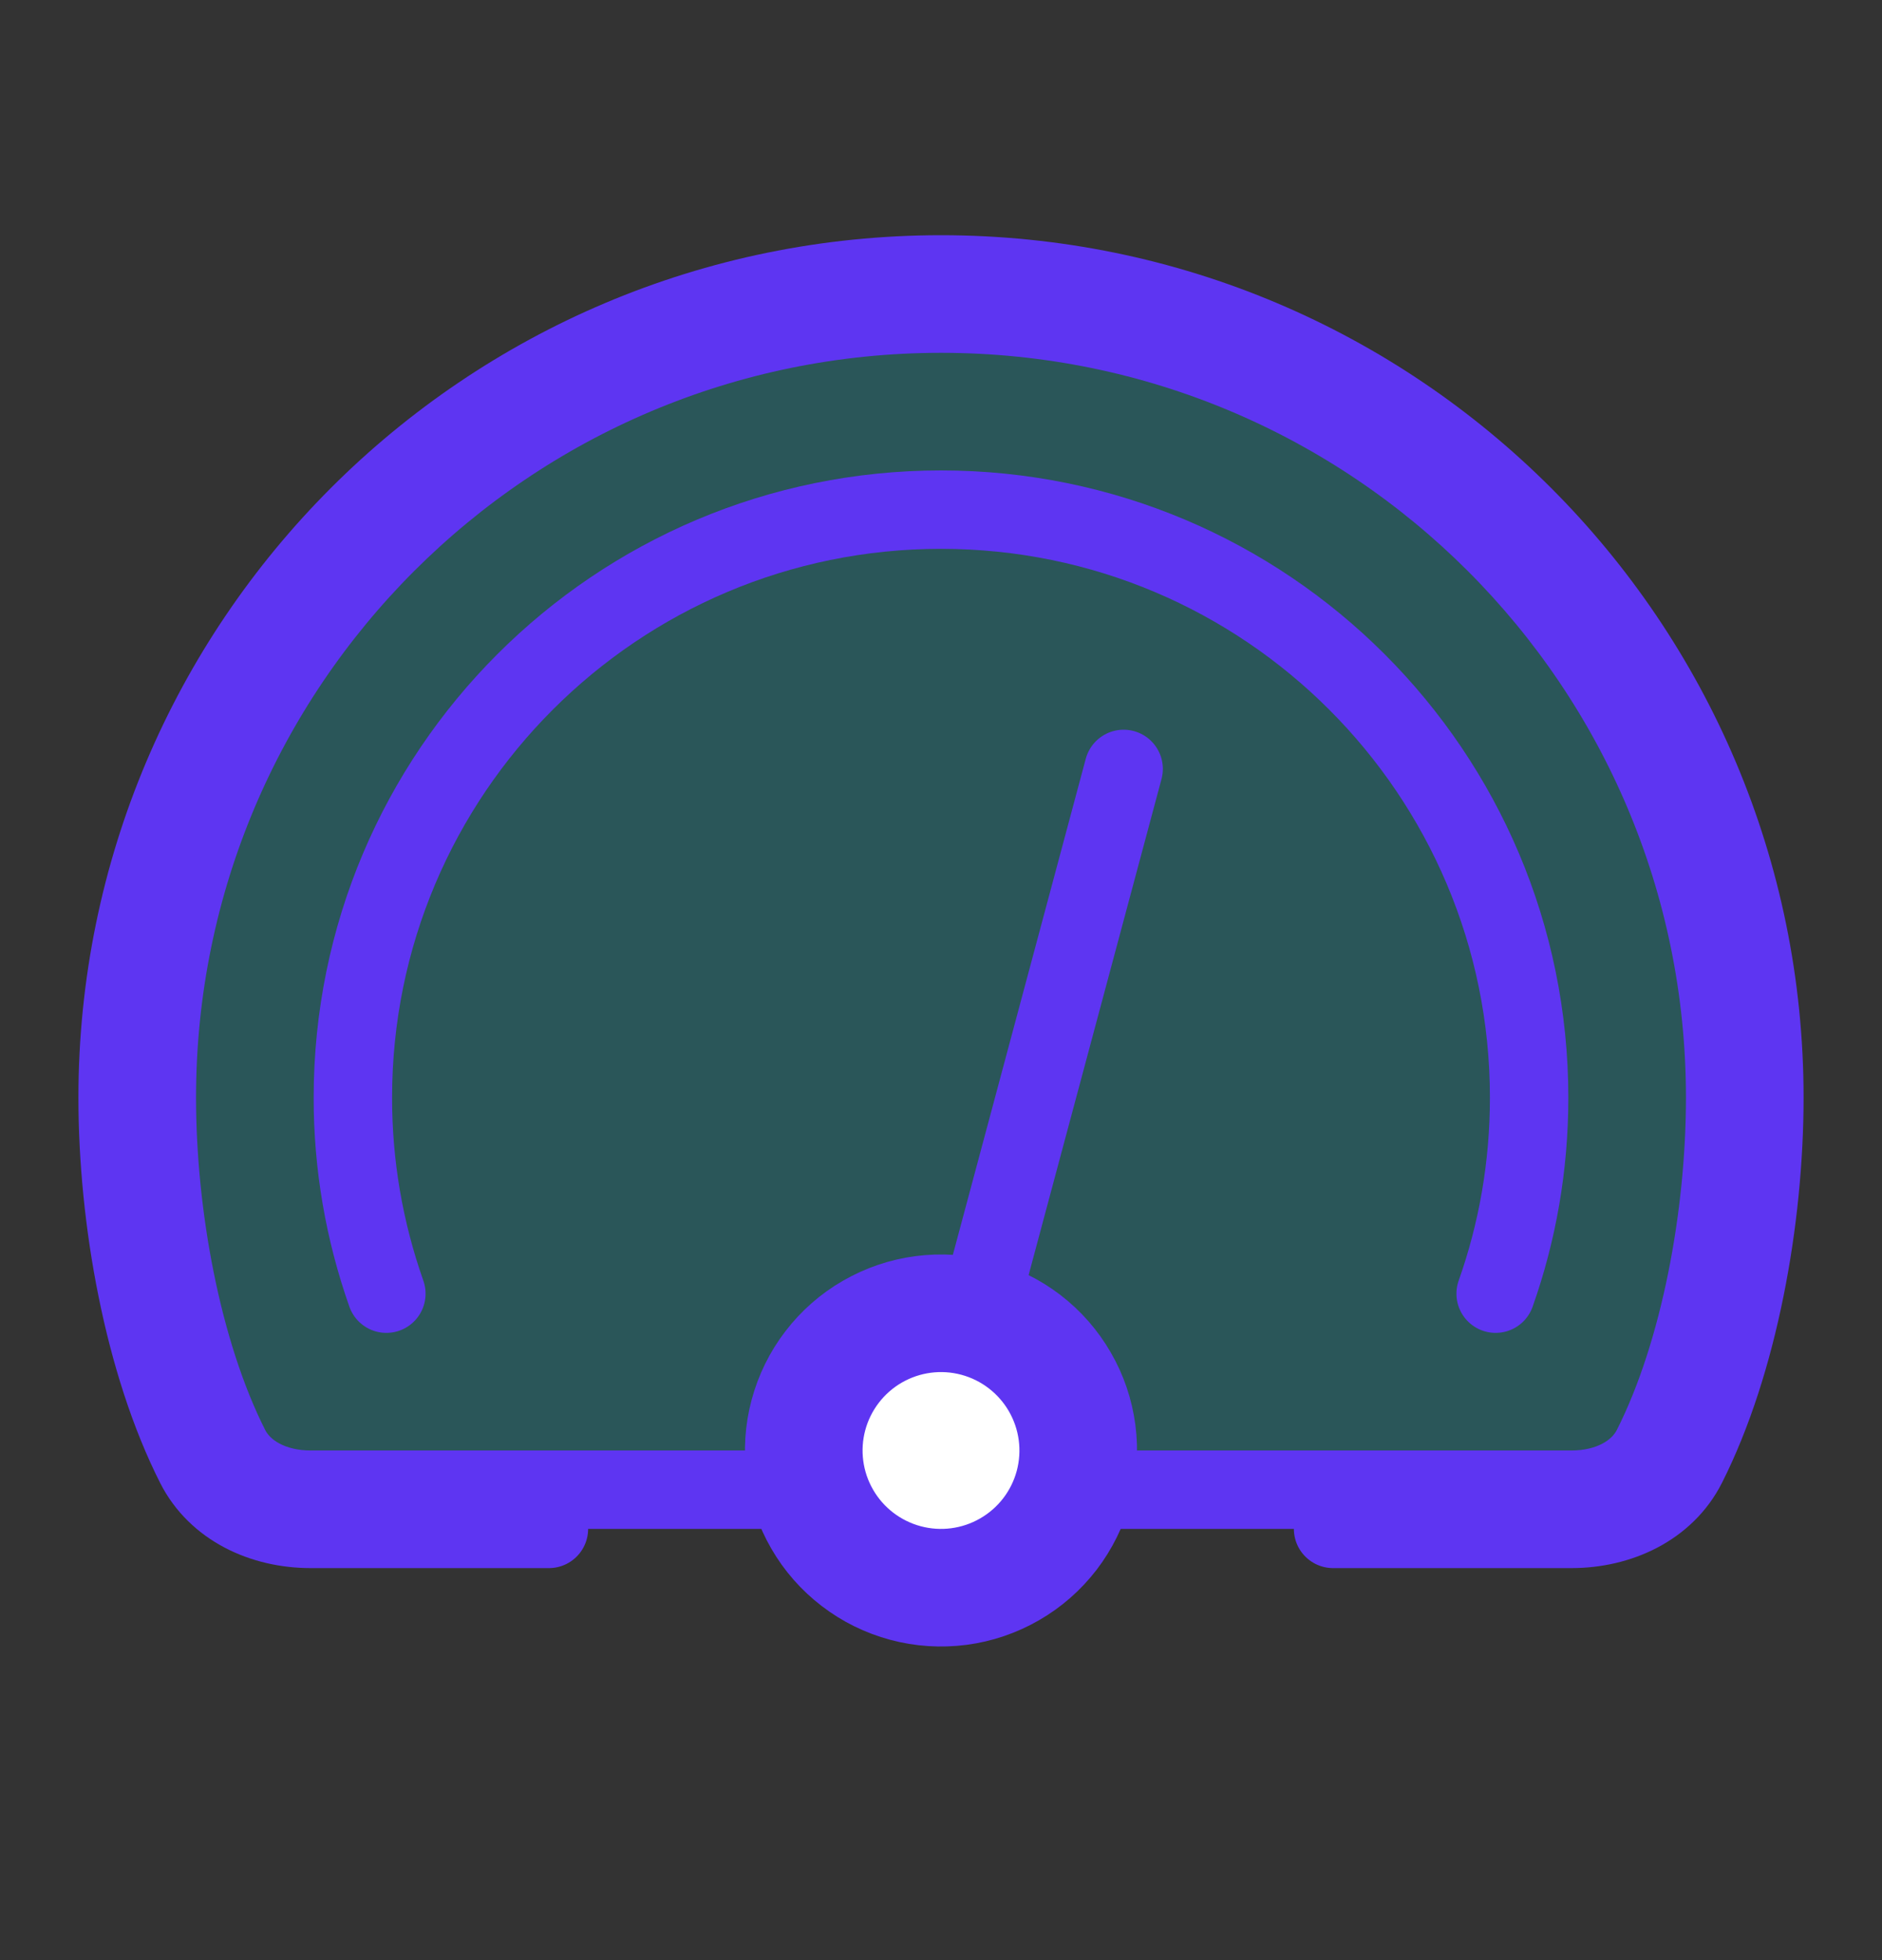 <svg width="24" height="25" viewBox="0 0 24 25" fill="none" xmlns="http://www.w3.org/2000/svg">
<rect x="0" y="0" width="24" height="25" fill="#333333" stroke="none"/>
<path d="M2.935 18.463C2.321 17.248 2 15.499 2 14C2 8.477 6.477 4 12 4C17.523 4 22 8.477 22 14C22 15.5 21.679 17.249 21.065 18.463C20.899 18.791 20.515 19 20.039 19H3.962C3.486 19 3.101 18.791 2.935 18.463Z" fill="#05E4F2" fill-opacity="0.2" stroke="#5E35F2"/>
<path d="M10.701 19.25C10.502 18.906 10.448 18.496 10.551 18.112C10.654 17.728 10.906 17.4 11.25 17.201C11.595 17.002 12.004 16.948 12.388 17.051C12.773 17.154 13.1 17.406 13.299 17.75C13.498 18.095 13.552 18.504 13.449 18.889C13.346 19.273 13.095 19.6 12.75 19.799C12.406 19.998 11.996 20.052 11.612 19.949C11.228 19.846 10.9 19.595 10.701 19.25Z" fill="white" stroke="#5E35F2"/>
<path d="M4.927 16.5C4.644 15.697 4.499 14.852 4.5 14C4.5 9.858 7.858 6.5 12 6.5C16.142 6.5 19.5 9.858 19.5 14C19.5 14.877 19.35 15.718 19.073 16.5" stroke="#5E35F2" stroke-linecap="round" stroke-linejoin="round"/>
<path d="M17 19.5H20.039C20.646 19.5 21.238 19.23 21.512 18.689C22.171 17.384 22.5 15.553 22.5 14C22.5 8.201 17.799 3.5 12 3.5C6.201 3.5 1.5 8.201 1.5 14C1.5 15.553 1.829 17.385 2.489 18.689C2.763 19.23 3.353 19.5 3.962 19.5H7" stroke="#5E35F2" stroke-linecap="round" stroke-linejoin="round"/>
<path d="M10.068 17.983C10 18.236 9.983 18.501 10.017 18.761C10.051 19.022 10.137 19.273 10.268 19.5C10.399 19.728 10.574 19.927 10.783 20.087C10.991 20.247 11.229 20.364 11.483 20.432C11.736 20.5 12.001 20.517 12.261 20.483C12.522 20.449 12.773 20.363 13 20.232C13.228 20.101 13.427 19.926 13.587 19.718C13.747 19.509 13.864 19.271 13.932 19.018C14 18.764 14.017 18.499 13.983 18.239C13.949 17.979 13.864 17.727 13.732 17.5C13.601 17.272 13.426 17.073 13.218 16.913C13.009 16.753 12.771 16.636 12.518 16.568C12.264 16.5 11.999 16.483 11.739 16.517C11.479 16.551 11.227 16.637 11 16.768C10.772 16.899 10.573 17.074 10.413 17.283C10.253 17.491 10.136 17.729 10.068 17.983Z" stroke="#5E35F2" stroke-linecap="round" stroke-linejoin="round"/>
<path d="M12.518 16.568L14.329 9.807" stroke="#5E35F2" stroke-linecap="round" stroke-linejoin="round"/>
</svg>
